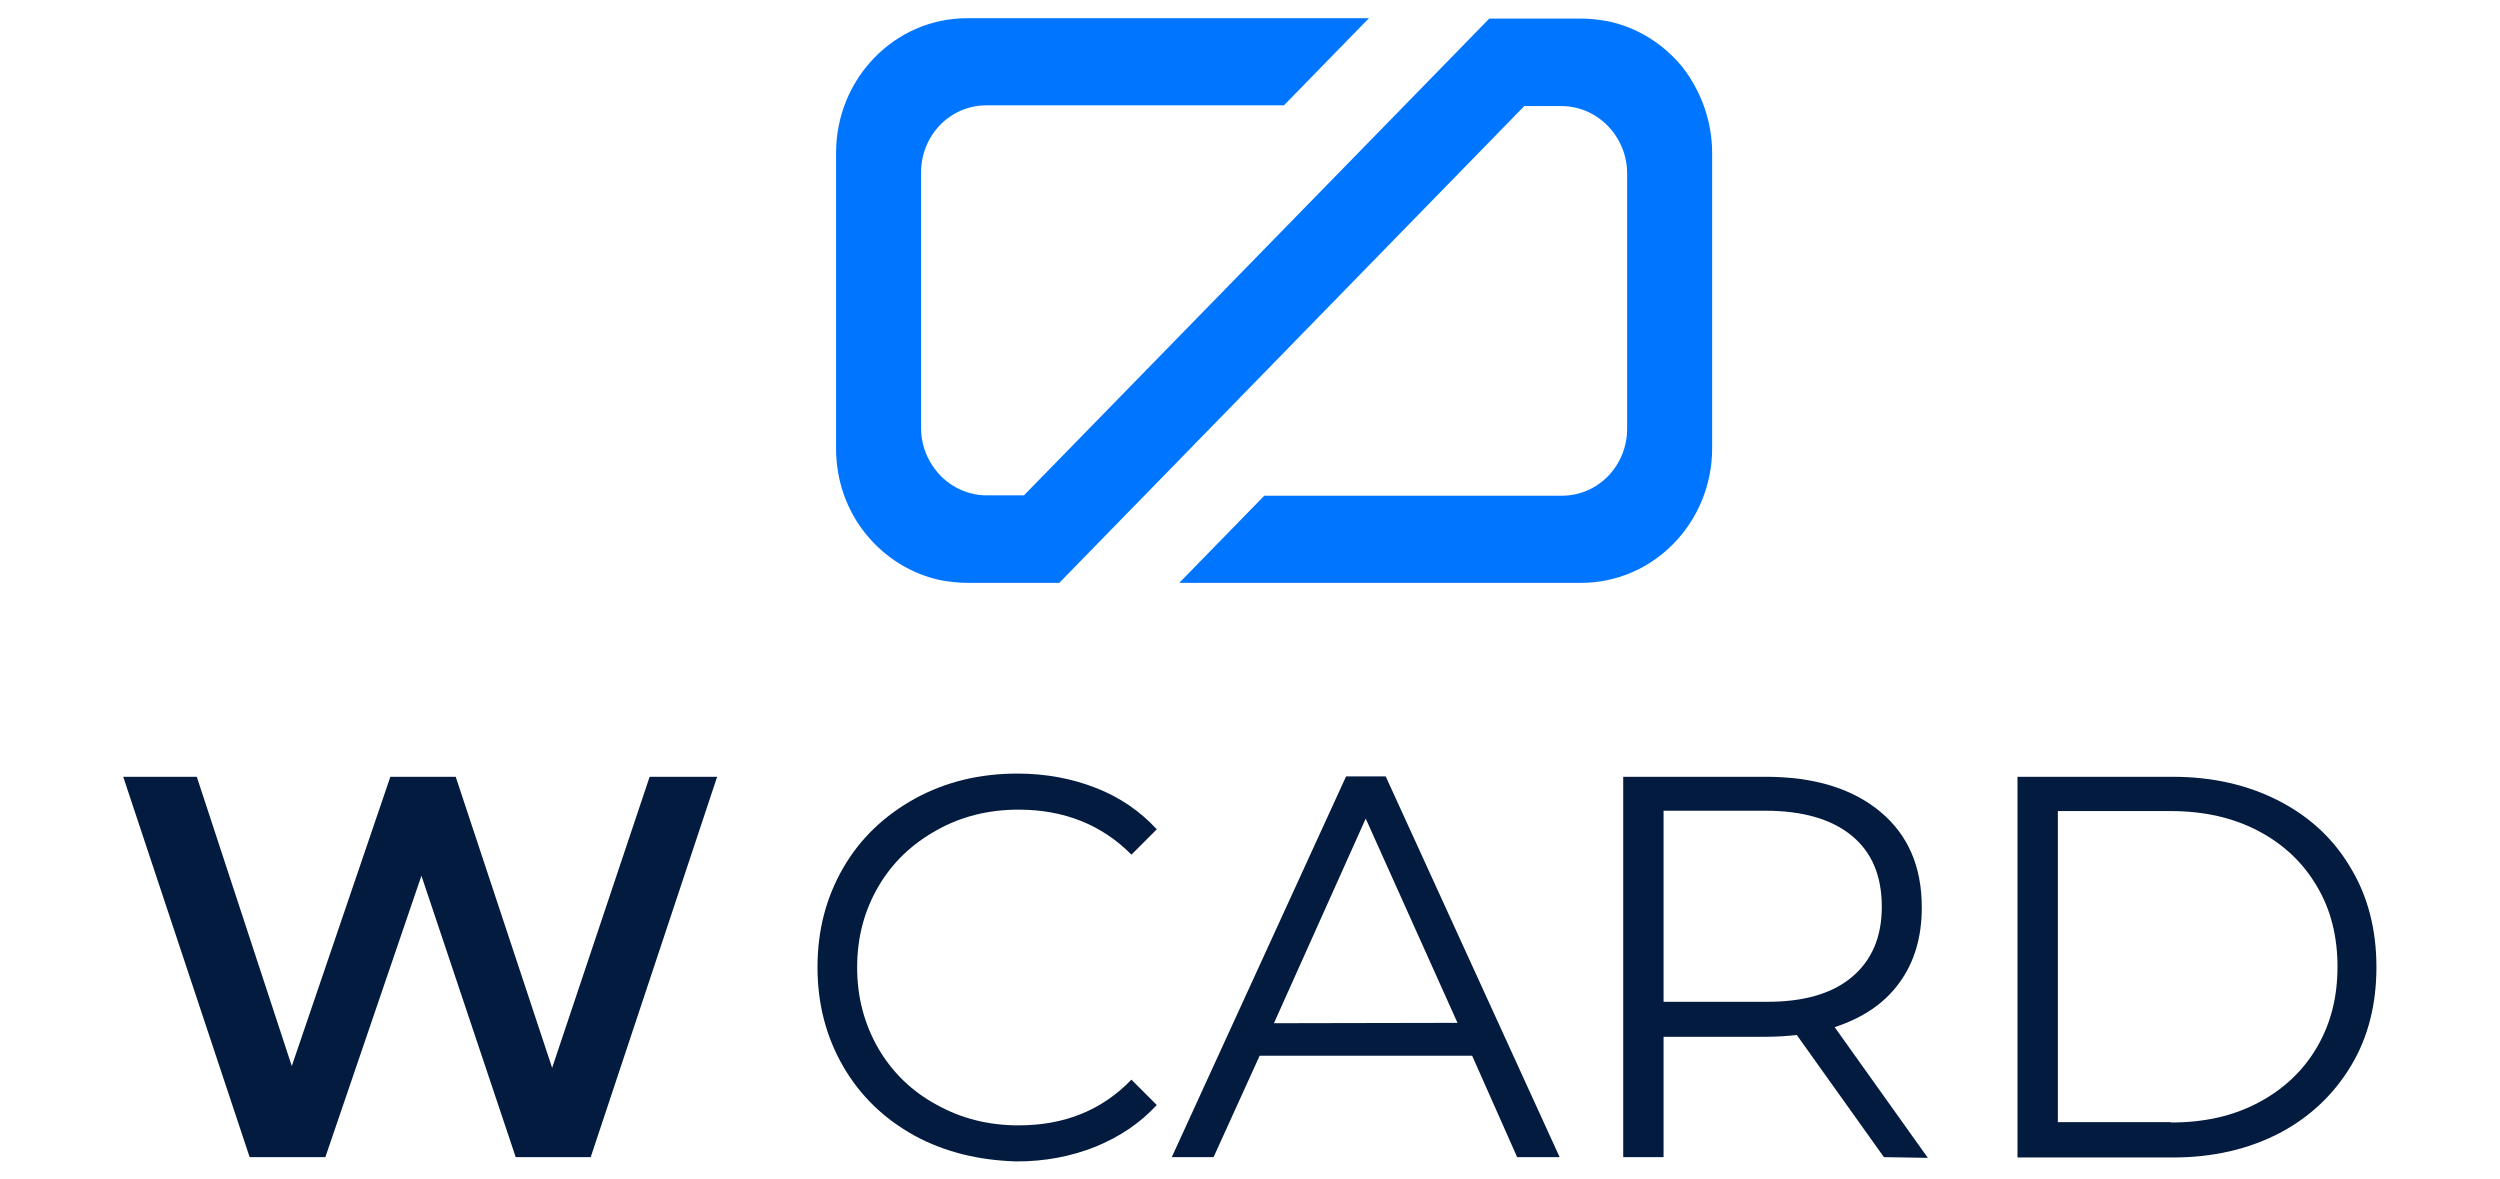<?xml version="1.0" encoding="utf-8"?>
<!-- Generator: Adobe Illustrator 23.0.3, SVG Export Plug-In . SVG Version: 6.00 Build 0)  -->
<svg version="1.1" id="Слой_1" xmlns="http://www.w3.org/2000/svg" xmlns:xlink="http://www.w3.org/1999/xlink" x="0px" y="0px"
	 viewBox="0 0 700 330" style="enable-background:new 0 0 700 330;" xml:space="preserve">
<style type="text/css">
	.st0{fill:#031B3F;}
	.st1{fill:#0075FF;}
</style>
<g>
	<path class="st0" d="M200.8,217.5L165.4,324h-21L118,245.2L91.1,324H69.9L34.5,217.5h20.6l26.6,81l27.6-81h18.3l27,81.5l27.3-81.5
		H200.8L200.8,217.5z"/>
	<path class="st0" d="M256.1,318c-8.5-4.7-15.2-11.1-20-19.4c-4.8-8.3-7.2-17.5-7.2-27.8c0-10.3,2.4-19.5,7.2-27.8
		s11.6-14.7,20.1-19.4c8.6-4.7,18.1-7,28.7-7c7.9,0,15.3,1.4,21.9,4c6.7,2.6,12.4,6.5,17.1,11.6l-7.1,7.1
		c-8.3-8.4-18.9-12.6-31.6-12.6c-8.4,0-16.1,1.9-23,5.8c-7,3.9-12.4,9.1-16.3,15.8c-3.9,6.7-5.9,14.2-5.9,22.6
		c0,8.3,2,15.8,5.9,22.6c3.9,6.7,9.3,12,16.3,15.8c7,3.9,14.6,5.8,23,5.8c12.8,0,23.3-4.2,31.6-12.8l7.1,7.1
		c-4.7,5.1-10.4,8.9-17.2,11.7c-6.8,2.7-14.1,4.1-22,4.1C274.1,324.9,264.6,322.6,256.1,318z"/>
	<path class="st0" d="M412.2,295.6h-59.5L339.8,324h-11.7l48.8-106.6h11.1L436.7,324h-11.9L412.2,295.6z M408.1,286.4l-25.7-57.2
		l-25.7,57.3L408.1,286.4L408.1,286.4z"/>
	<path class="st0" d="M527.5,324l-24.4-34.2c-2.7,0.3-5.6,0.5-8.6,0.5h-28.7V324h-11.3V217.5h39.9c13.6,0,24.3,3.3,32.1,9.8
		c7.8,6.5,11.6,15.4,11.6,26.8c0,8.3-2.1,15.4-6.3,21.1c-4.2,5.8-10.2,9.8-18.1,12.4l26.1,36.6L527.5,324L527.5,324L527.5,324z
		 M518.5,273.6c5.6-4.7,8.4-11.2,8.4-19.7c0-8.7-2.8-15.3-8.4-19.9c-5.6-4.6-13.6-7-24.3-7h-28.4v53.5h28.4
		C504.8,280.6,512.9,278.3,518.5,273.6z"/>
	<path class="st0" d="M564.9,217.5h43.4c11.3,0,21.2,2.3,29.9,6.8c8.7,4.5,15.4,10.8,20.1,18.9c4.8,8,7.1,17.3,7.1,27.6
		c0,10.4-2.3,19.6-7.1,27.6c-4.8,8-11.5,14.4-20.1,18.9c-8.7,4.5-18.6,6.8-29.9,6.8h-43.4V217.5z M607.8,314.3
		c9.4,0,17.5-1.8,24.6-5.6c7-3.7,12.5-8.9,16.3-15.4c3.9-6.6,5.8-14.1,5.8-22.6c0-8.5-1.9-16.1-5.8-22.6
		c-3.9-6.6-9.3-11.7-16.3-15.4c-7-3.7-15.2-5.6-24.6-5.6h-31.6v87.1H607.8L607.8,314.3z"/>
</g>
<path class="st1" d="M479.4,42.8v82.7c0,20.8-16.4,37.7-36.7,37.7H330.2l23.8-24.4h83.3c10.2,0,18.3-8.4,18.3-18.8V48.5
	c0-3.9-1.2-7.5-3.2-10.5c-3.3-5-8.9-8.3-15.2-8.3h-10.4L320.4,138.8l-23.8,24.4h-25.7c-2.5,0-4.9-0.3-7.3-0.7
	c-8.4-1.7-15.8-6.4-21.1-12.9c-5.3-6.5-8.4-14.9-8.4-24V42.8c0-20.8,16.4-37.7,36.7-37.7h112.5l-23.8,24.4h-83.3
	c-10.2,0-18.3,8.4-18.3,18.8v71.6c0,3.9,1.2,7.5,3.2,10.5c3.3,5,8.9,8.3,15.2,8.3h10.4L393.2,29.6L417,5.2h25.7
	c2.5,0,4.9,0.3,7.3,0.7c8.4,1.7,15.8,6.4,21.1,12.9C476.2,25.4,479.4,33.8,479.4,42.8z"/>
</svg>
